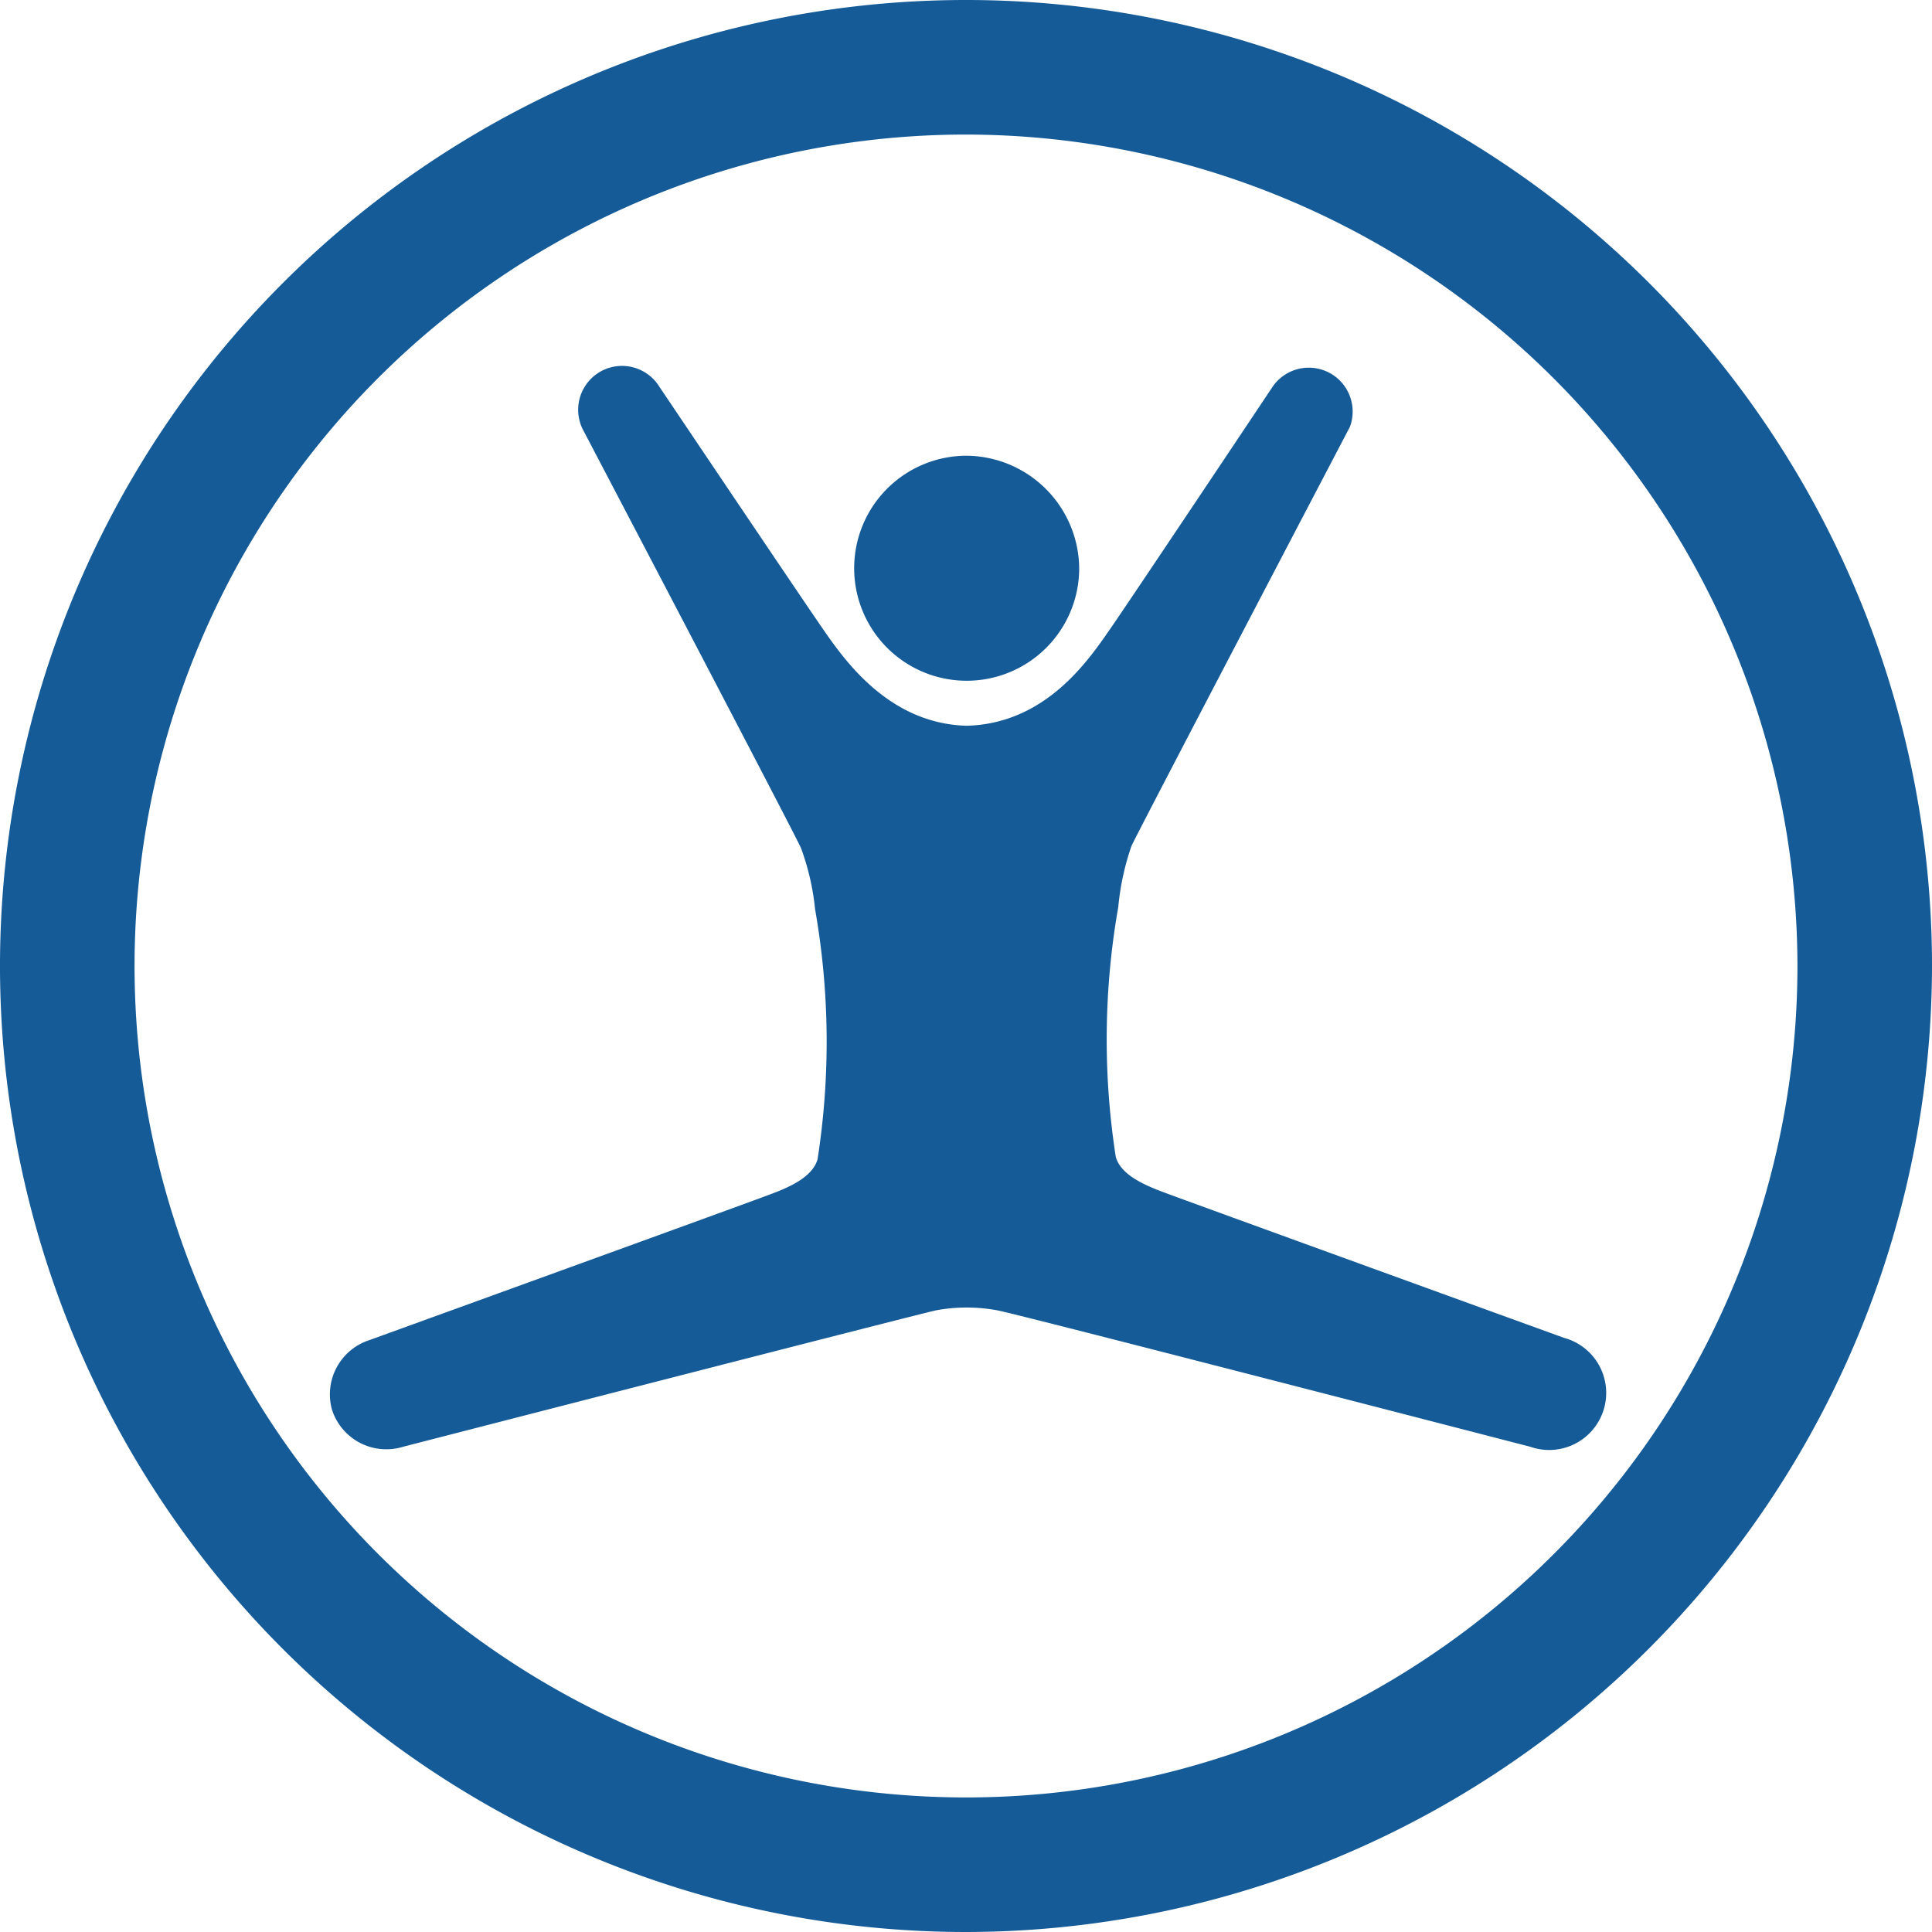 <svg xmlns="http://www.w3.org/2000/svg" width="85" height="85" viewBox="0 0 85 85">
  <defs>
    <style>
      .a {
        fill: #145B98;
      }
    </style>
  </defs>
  <title>icon-sports-blue</title>
  <g>
    <path class="a" d="M42.5,85A42.5,42.5,0,1,1,85,42.5,42.55,42.55,0,0,1,42.5,85Zm0-79.08A36.58,36.58,0,1,0,79.08,42.5,36.62,36.62,0,0,0,42.5,5.92Z"/>
    <g>
      <path class="a" d="M47.48,25a4.95,4.95,0,1,1-4.95-4.95A5,5,0,0,1,47.48,25Z"/>
      <path class="a" d="M14.6,62a2.51,2.51,0,0,0,3.14,1.65s22.71-5.85,23.44-6h0a7.41,7.41,0,0,1,2.7,0c.73.12,23.44,6,23.44,6a2.51,2.51,0,1,0,1.49-4.79s-16.87-6.12-17.6-6.4c-.89-.33-1.9-.78-2.12-1.56a33.63,33.63,0,0,1,.11-11,11.4,11.4,0,0,1,.58-2.68c.23-.53,9.61-18.44,9.61-18.44A1.93,1.93,0,0,0,56,17s-6.22,9.32-7.17,10.69S46,31.84,42.53,31.93c-3.42-.09-5.37-2.88-6.32-4.25S29,17,29,17a1.93,1.93,0,0,0-3.37,1.87s9.39,17.91,9.61,18.44A10.92,10.92,0,0,1,35.86,40a33.63,33.63,0,0,1,.11,11c-.22.78-1.22,1.23-2.12,1.56-.72.28-17.6,6.4-17.6,6.4A2.51,2.51,0,0,0,14.6,62Z"/>
    </g>
  </g>
</svg>
